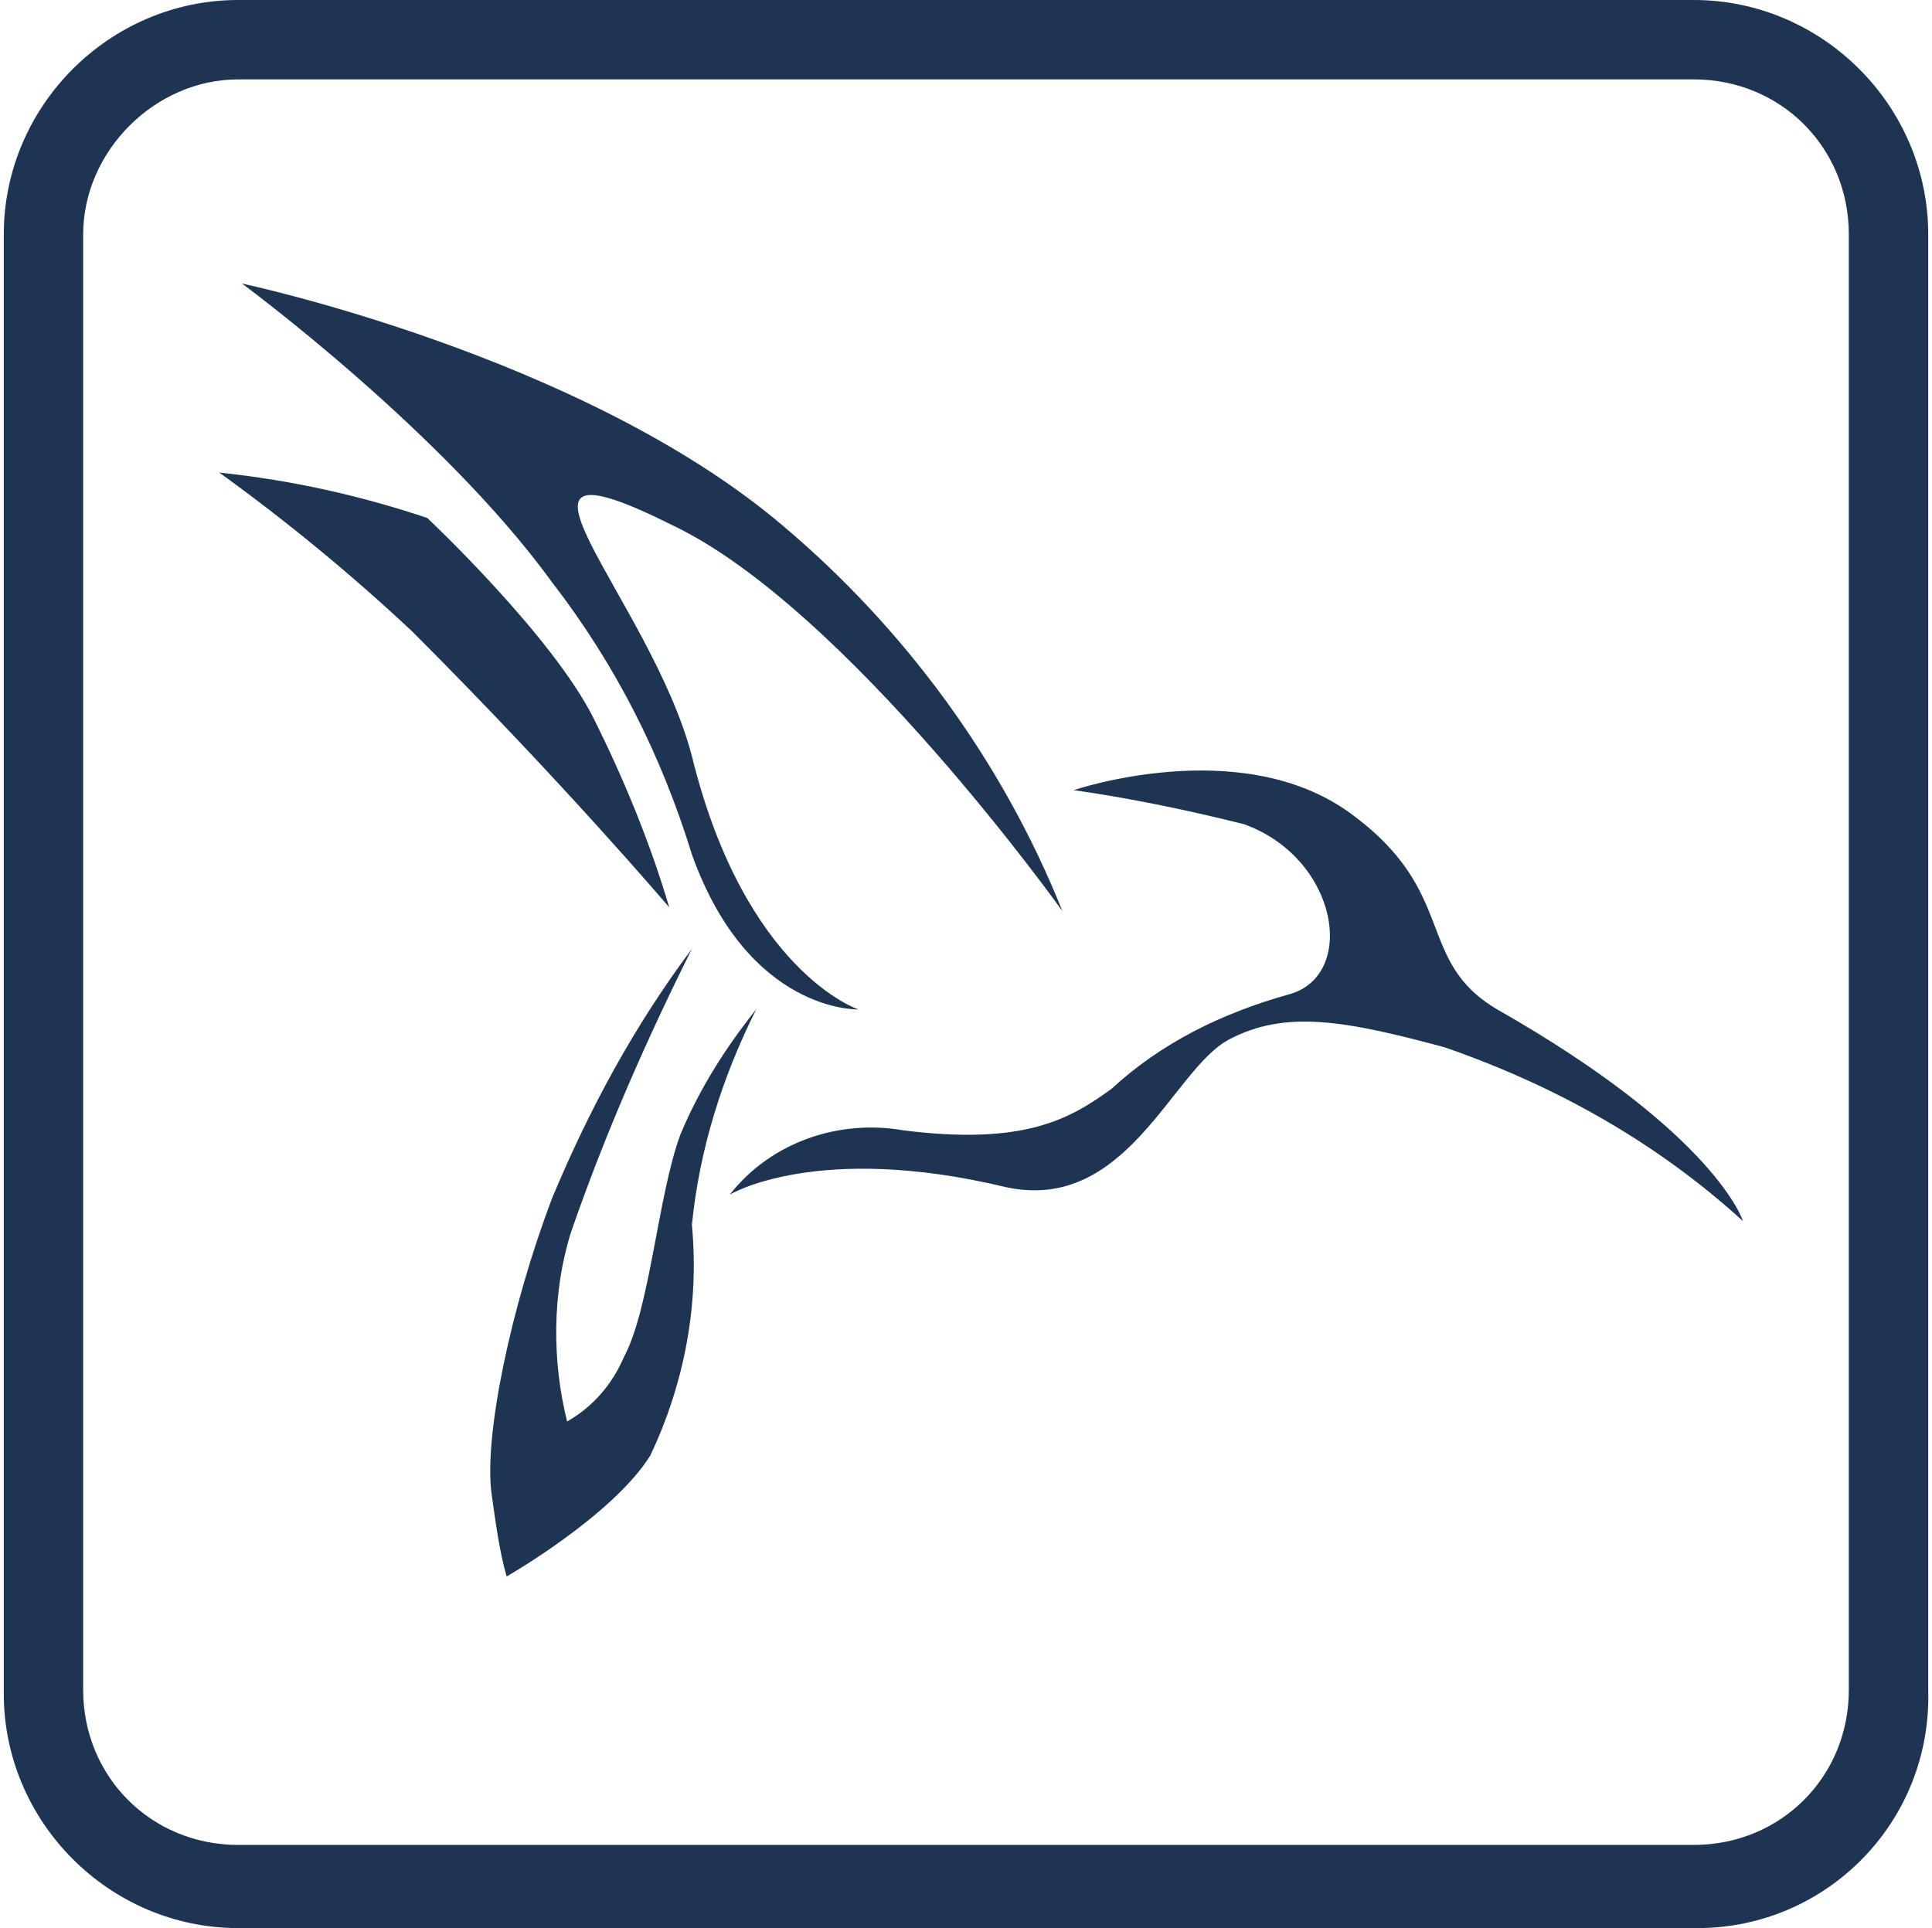 <?xml version="1.0" encoding="utf-8"?>
<!-- Generator: Adobe Illustrator 27.4.1, SVG Export Plug-In . SVG Version: 6.00 Build 0)  -->
<svg version="1.1" id="Layer_1" xmlns="http://www.w3.org/2000/svg" xmlns:xlink="http://www.w3.org/1999/xlink" x="0px" y="0px"
	 viewBox="0 0 51.1 51" style="enable-background:new 0 0 51.1 51;" xml:space="preserve">
<style type="text/css">
	.st0{fill:#1D3552;}
</style>
<path id="Path_157431" class="st0" d="M44.9,51H6.3c-3.4,0-6.2-2.8-6.2-6.2V6.2C0.1,2.8,2.9,0,6.3,0h38.5c3.4,0,6.2,2.8,6.2,6.2
	v38.5C51.1,48.2,48.3,51,44.9,51 M6.3,2.1C4.1,2.1,2.2,4,2.2,6.2v38.5c0,2.3,1.8,4.1,4.1,4.1h38.5c2.3,0,4.1-1.8,4.1-4.1V6.2
	c0-2.3-1.8-4.1-4.1-4.1L6.3,2.1z"/>
<g>
	<path id="Path_157518" class="st0" d="M28.4,20.9c0,0,4.4-1.5,7.3,0.6c2.9,2.1,1.7,3.9,3.9,5.2c5.8,3.3,6.5,5.6,6.5,5.6
		c-2.3-2.1-5-3.6-7.9-4.6c-2.6-0.7-4.2-1-5.7-0.2c-1.5,0.8-2.7,4.6-5.9,3.9c-5-1.2-7.3,0.2-7.3,0.2c1.1-1.4,2.9-2,4.6-1.7
		c3.2,0.4,4.4-0.3,5.5-1.1c1.3-1.2,2.9-2,4.7-2.5c1.8-0.5,1.3-3.6-1.2-4.5C31.3,21.4,29.8,21.1,28.4,20.9"/>
	<path id="Path_157519" class="st0" d="M28.1,24.1c-1.6-4-4.2-7.5-7.4-10.2C15.4,9.4,6.4,7.5,6.4,7.5s5.3,3.9,8.2,7.9
		c1.7,2.2,2.9,4.6,3.7,7.2c1.5,4.2,4.4,4.1,4.4,4.1s-3-1-4.4-6.7c-1.1-4.2-5.9-8.8-0.5-6.1C22.4,16.1,28.1,24.1,28.1,24.1"/>
	<path id="Path_157520" class="st0" d="M11.3,13.7c-1.8-0.6-3.6-1-5.5-1.2c1.8,1.3,3.5,2.7,5.1,4.2c4,4,6.8,7.3,6.8,7.3
		c-0.5-1.7-1.2-3.4-2-5C14.6,16.8,11.3,13.7,11.3,13.7"/>
	<path id="Path_157521" class="st0" d="M18.3,25.1c-1.5,2-2.7,4.2-3.7,6.6c-1.1,2.9-1.8,6.3-1.6,7.8c0.1,0.7,0.2,1.5,0.4,2.2
		c0,0,2.8-1.6,3.8-3.2c0.9-1.9,1.3-4,1.1-6.1c0.2-2,0.8-3.9,1.7-5.7c-0.8,1-1.5,2.1-2,3.3c-0.6,1.6-0.8,4.6-1.5,5.9
		c-0.3,0.7-0.8,1.3-1.5,1.7c-0.4-1.6-0.4-3.4,0.1-5C16,30,17.1,27.5,18.3,25.1"/>
</g>
</svg>
